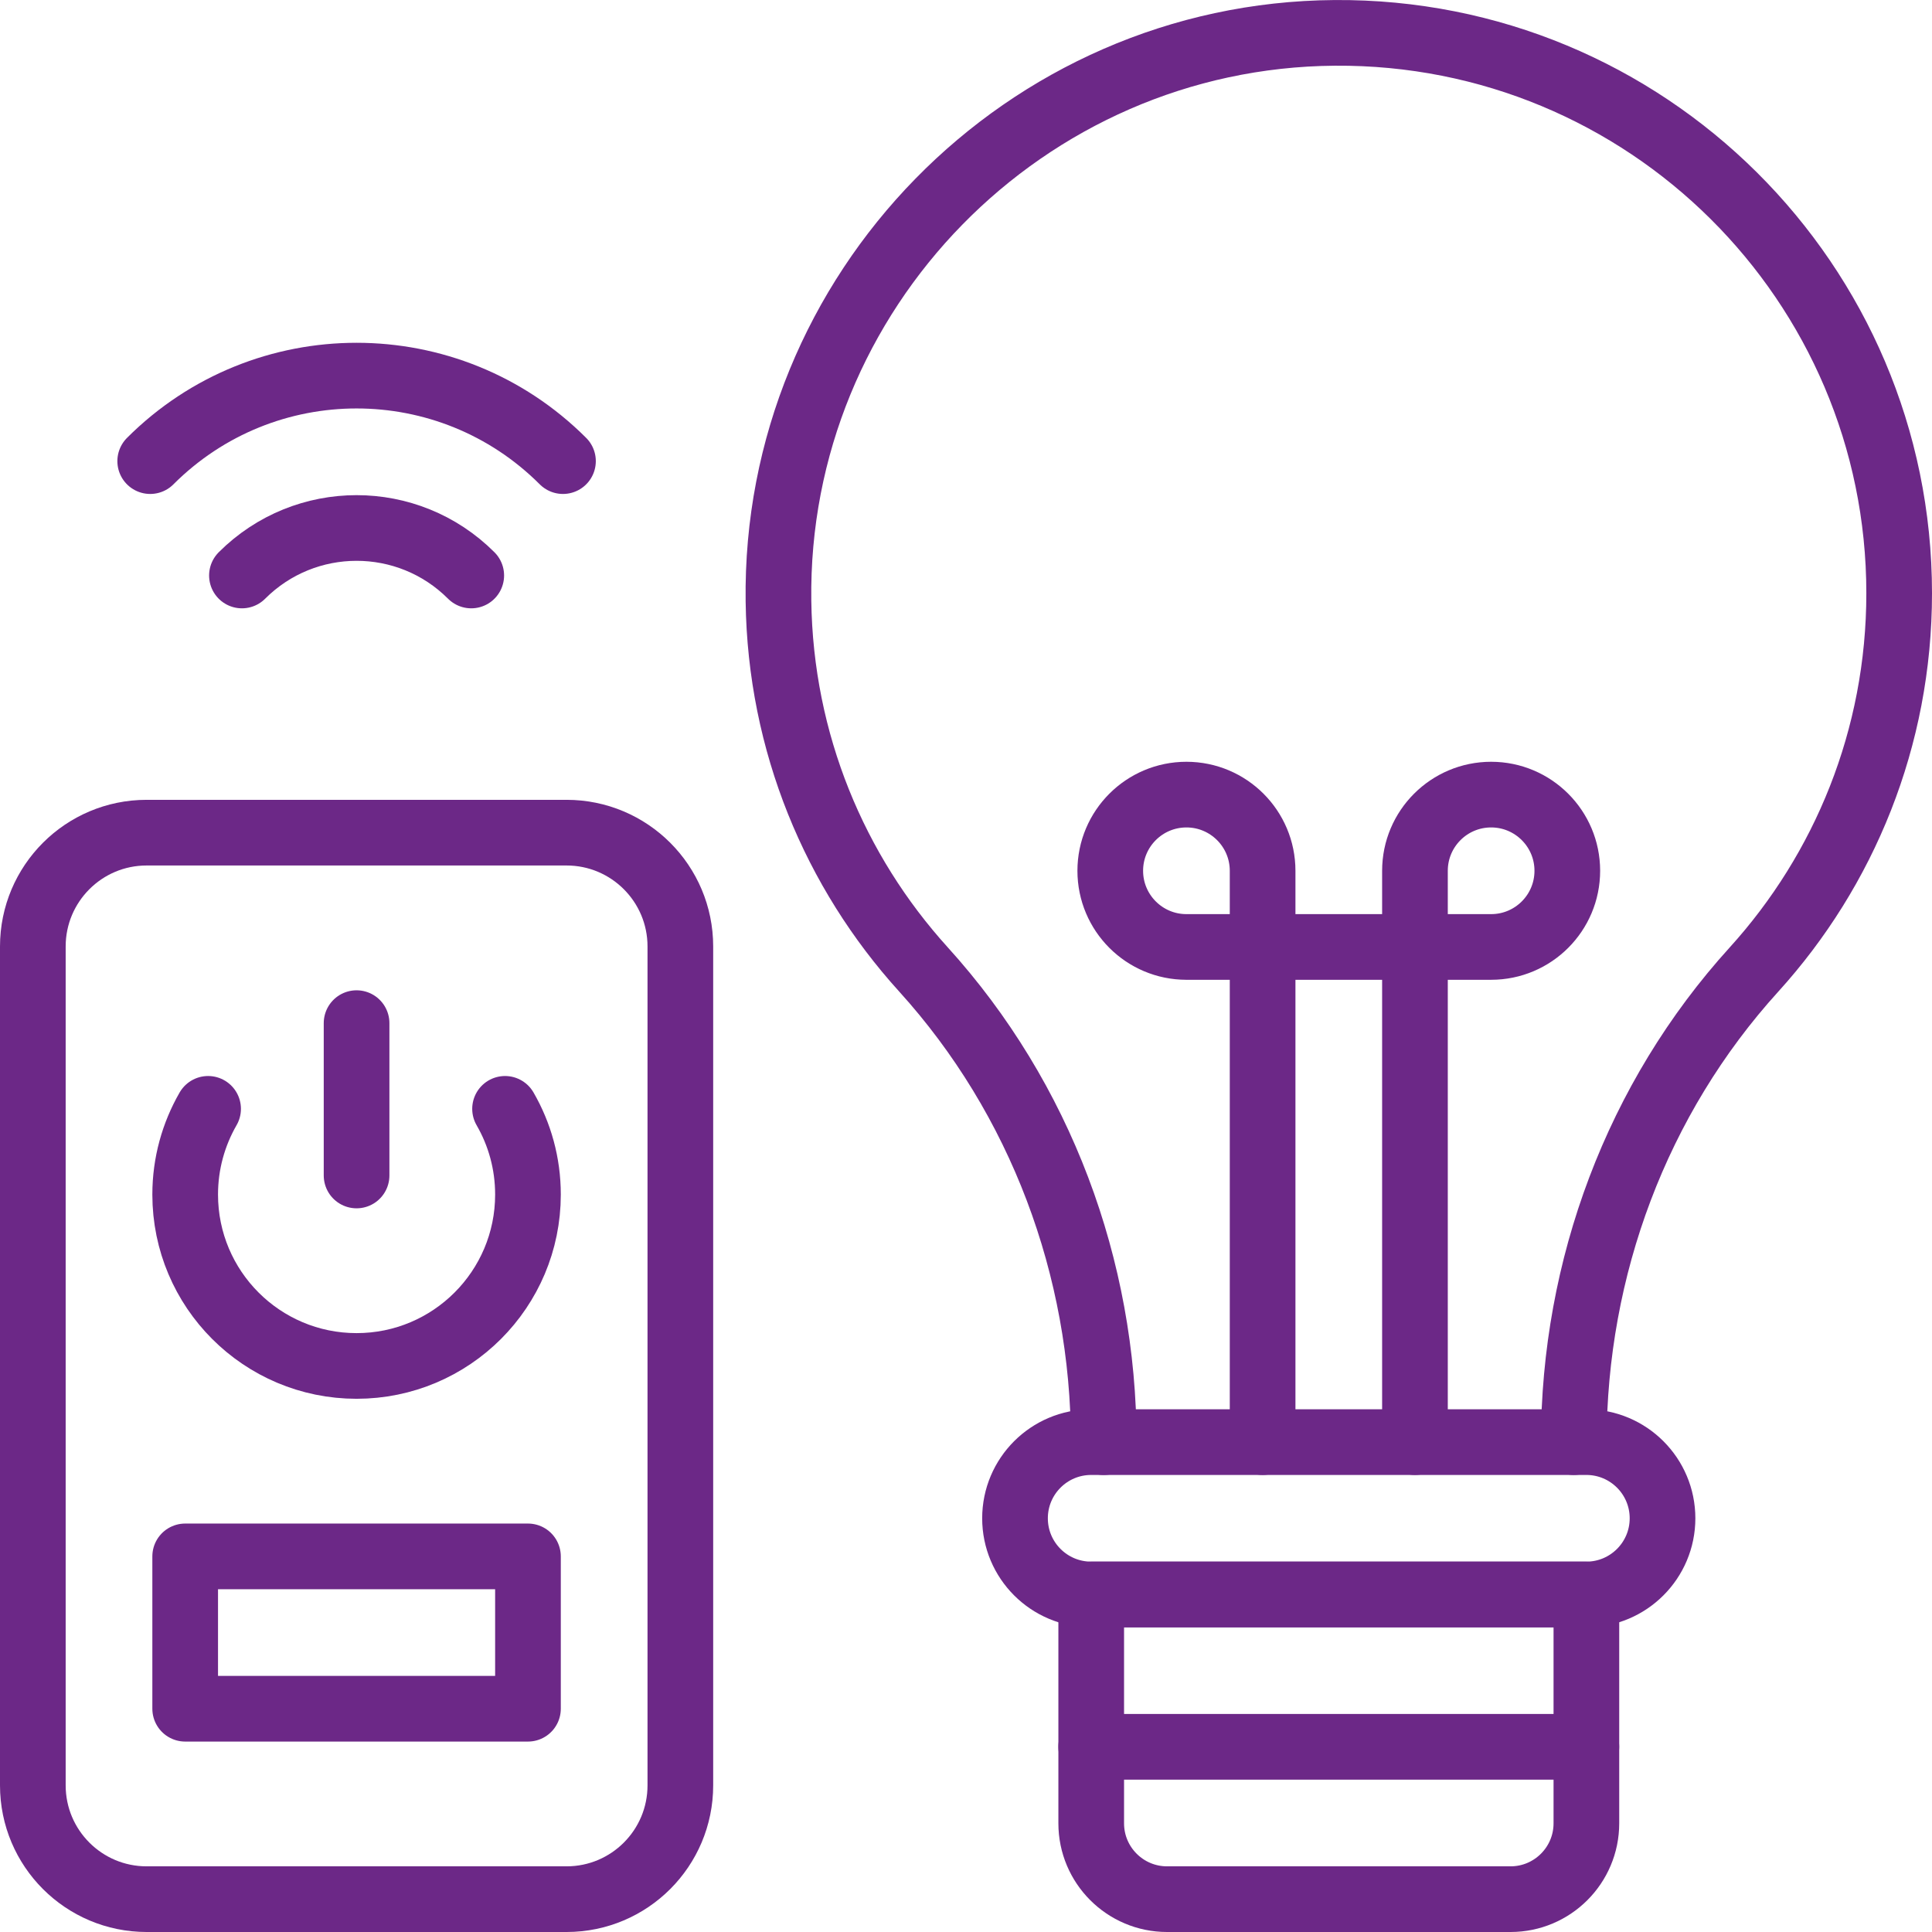 <svg height="55.9" viewBox="0 0 55.9 55.9" width="55.9" xmlns="http://www.w3.org/2000/svg"><g style="stroke:#6c2887;stroke-width:1.9;fill:none;fill-rule:evenodd;stroke-linecap:round;stroke-linejoin:round" transform="translate(.95 .95)"><path d="m44.949 45.184h-14.327c-1.217 0-2.204-.987-2.204-2.204 0-1.217.987-2.204 2.204-2.204h14.327c1.217 0 2.204.987 2.204 2.204 0 1.217-.987 2.204-2.204 2.204z"/><path d="m42.754 54h-9.936c-1.212 0-2.195-.983-2.195-2.195v-6.621h14.327v6.621c0 1.212-.983 2.195-2.195 2.195z"/><path d="m44.585 40.776c.005-5.042 1.825-9.938 5.213-13.672 2.611-2.878 4.202-6.698 4.202-10.889 0-8.995-7.324-16.279-16.333-16.214-8.96.065-16.215 7.482-16.093 16.44.055 4.1 1.633 7.831 4.194 10.657 3.388 3.738 5.213 8.634 5.218 13.679"/><path d="m39.99 40.776v-16.531c0-1.217.987-2.204 2.204-2.204s2.204.987 2.204 2.204c0 1.217-.987 2.204-2.204 2.204-.625 0-9.266 0-8.816 0-1.217 0-2.204-.987-2.204-2.204 0-1.217.987-2.204 2.204-2.204s2.204.987 2.204 2.204v16.531"/><path d="m30.622 49.592h14.327"/><path d="m15.442 54h-12.149c-1.819 0-3.293-1.474-3.293-3.293v-24.272c0-1.819 1.474-3.293 3.293-3.293h12.149c1.819 0 3.293 1.474 3.293 3.293v24.272c0 1.819-1.474 3.293-3.293 3.293z"/><path d="m13.663 31.133c.422.73.663 1.577.663 2.48 0 2.739-2.22 4.959-4.959 4.959-2.739 0-4.959-2.22-4.959-4.959 0-.903.242-1.749.663-2.48"/><path d="m9.367 28.653v4.408"/><path d="m4.408 44.082h9.918v4.408h-9.918z"/><path d="m6.05 15.701c1.831-1.831 4.801-1.834 6.635 0"/><path d="m15.339 12.392c-3.296-3.296-8.642-3.301-11.943 0"/></g></svg>